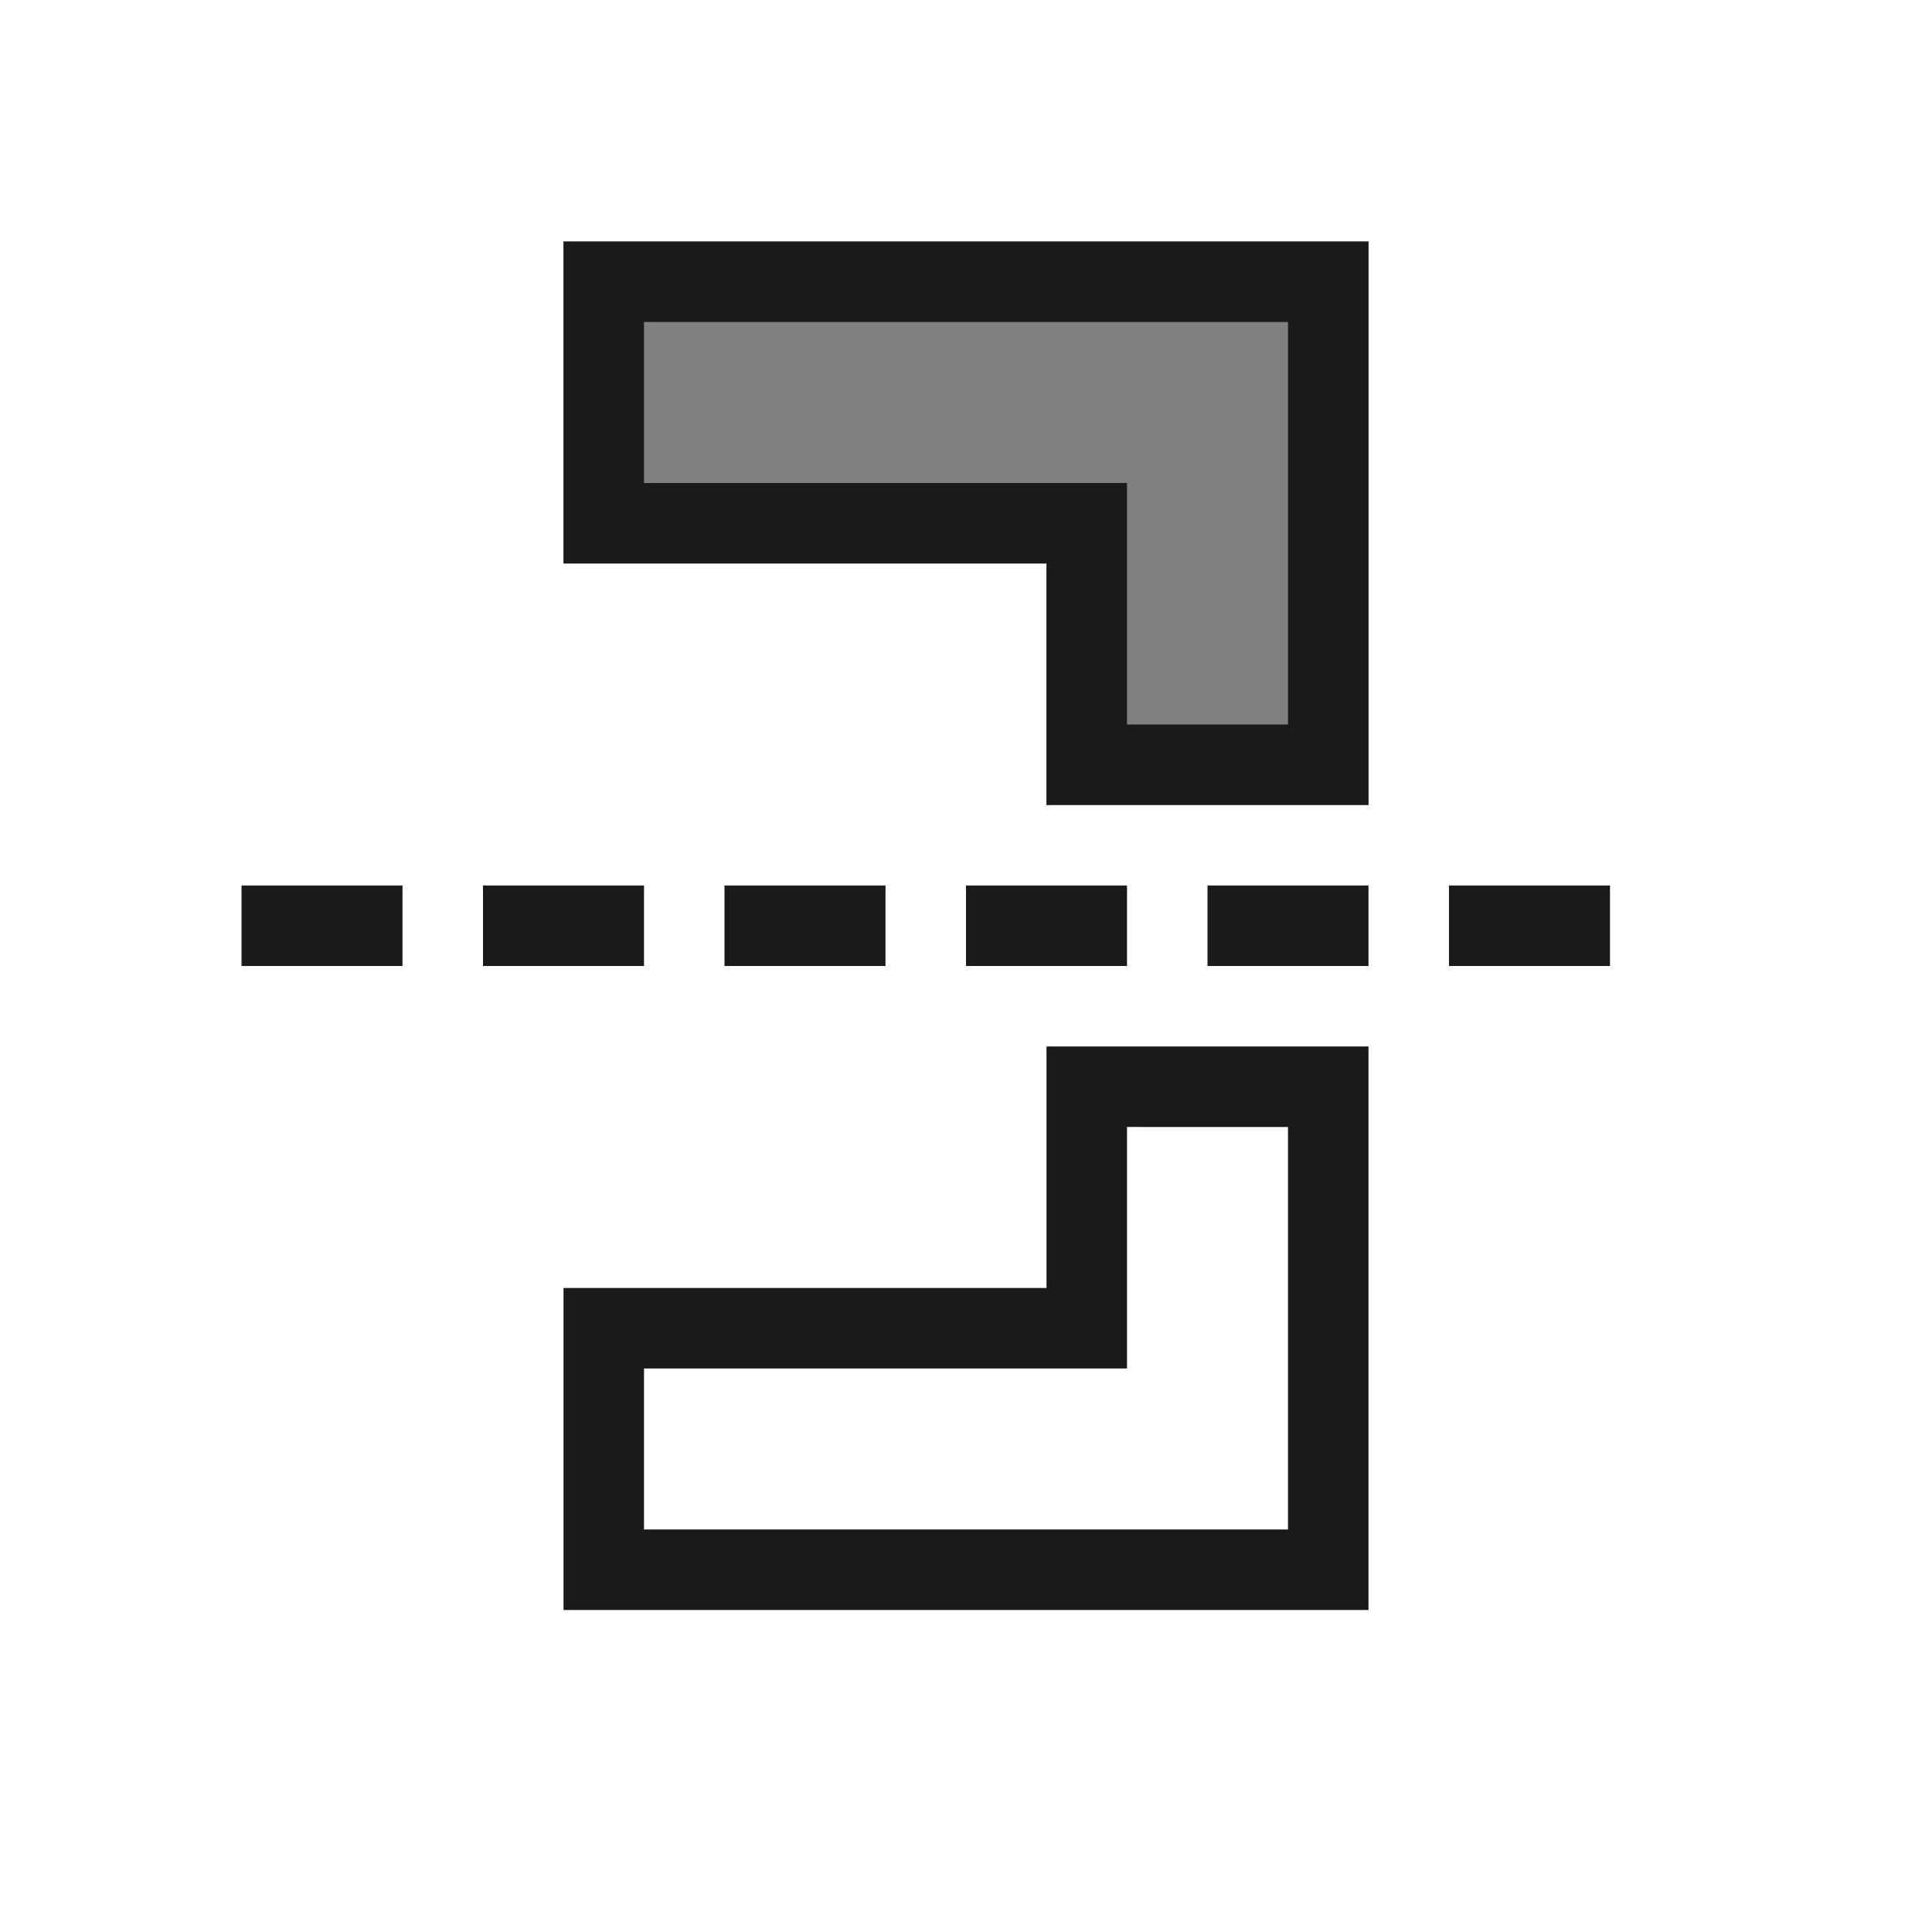 <?xml version="1.0" encoding="UTF-8"?>
<!DOCTYPE svg PUBLIC "-//W3C//DTD SVG 1.1//EN" "http://www.w3.org/Graphics/SVG/1.1/DTD/svg11.dtd">
<!-- Creator: CorelDRAW -->
<svg xmlns="http://www.w3.org/2000/svg" xml:space="preserve" width="150px" height="150px" version="1.1" style="shape-rendering:geometricPrecision; text-rendering:geometricPrecision; image-rendering:optimizeQuality; fill-rule:evenodd; clip-rule:evenodd"
viewBox="0 0 150 150"
 xmlns:xlink="http://www.w3.org/1999/xlink">
 <defs>
  <style type="text/css">
   <![CDATA[
    .fil2 {fill:none}
    .fil0 {fill:gray}
    .fil1 {fill:#1A1A1A}
   ]]>
  </style>
 </defs>
 <g id="Pen">
  <polygon class="fil0" points="43.75,18.75 43.75,43.749 81.25,43.749 81.25,62.499 106.25,62.499 106.25,18.75 "/>
  <path class="fil1" d="M43.75 125l0 -25.001 37.5 0 0 -18.75 25 0 0 43.751 -62.5 0zm6.25 -18.75l0 12.499 50 0 0 -31.249 -12.5 -0.002 0 18.752 -37.5 0z"/>
  <g>
   <polygon class="fil1" points="18.75,75 18.75,68.75 31.25,68.75 31.25,75 "/>
  </g>
  <g>
   <polygon class="fil1" points="37.5,75 37.5,68.75 50,68.75 50,75 "/>
  </g>
  <g>
   <polygon class="fil1" points="56.25,75 56.25,68.75 68.75,68.75 68.75,75 "/>
  </g>
  <g>
   <polygon class="fil1" points="75,75 75,68.75 87.5,68.75 87.5,75 "/>
  </g>
  <g>
   <polygon class="fil1" points="93.75,75 93.75,68.75 106.25,68.75 106.25,75 "/>
  </g>
  <g>
   <polygon class="fil1" points="112.499,75 112.499,68.75 125,68.75 125,75 "/>
  </g>
  <path class="fil1" d="M43.75 18.75l0 24.999 37.5 0 0 18.75 25 0 0 -43.749 -62.5 0zm6.25 18.75l0 -12.501 50 0 0 31.251 -12.5 0 0 -18.75 -37.5 0z"/>
 </g>
 <rect class="fil2" width="150" height="150"/>
</svg>
